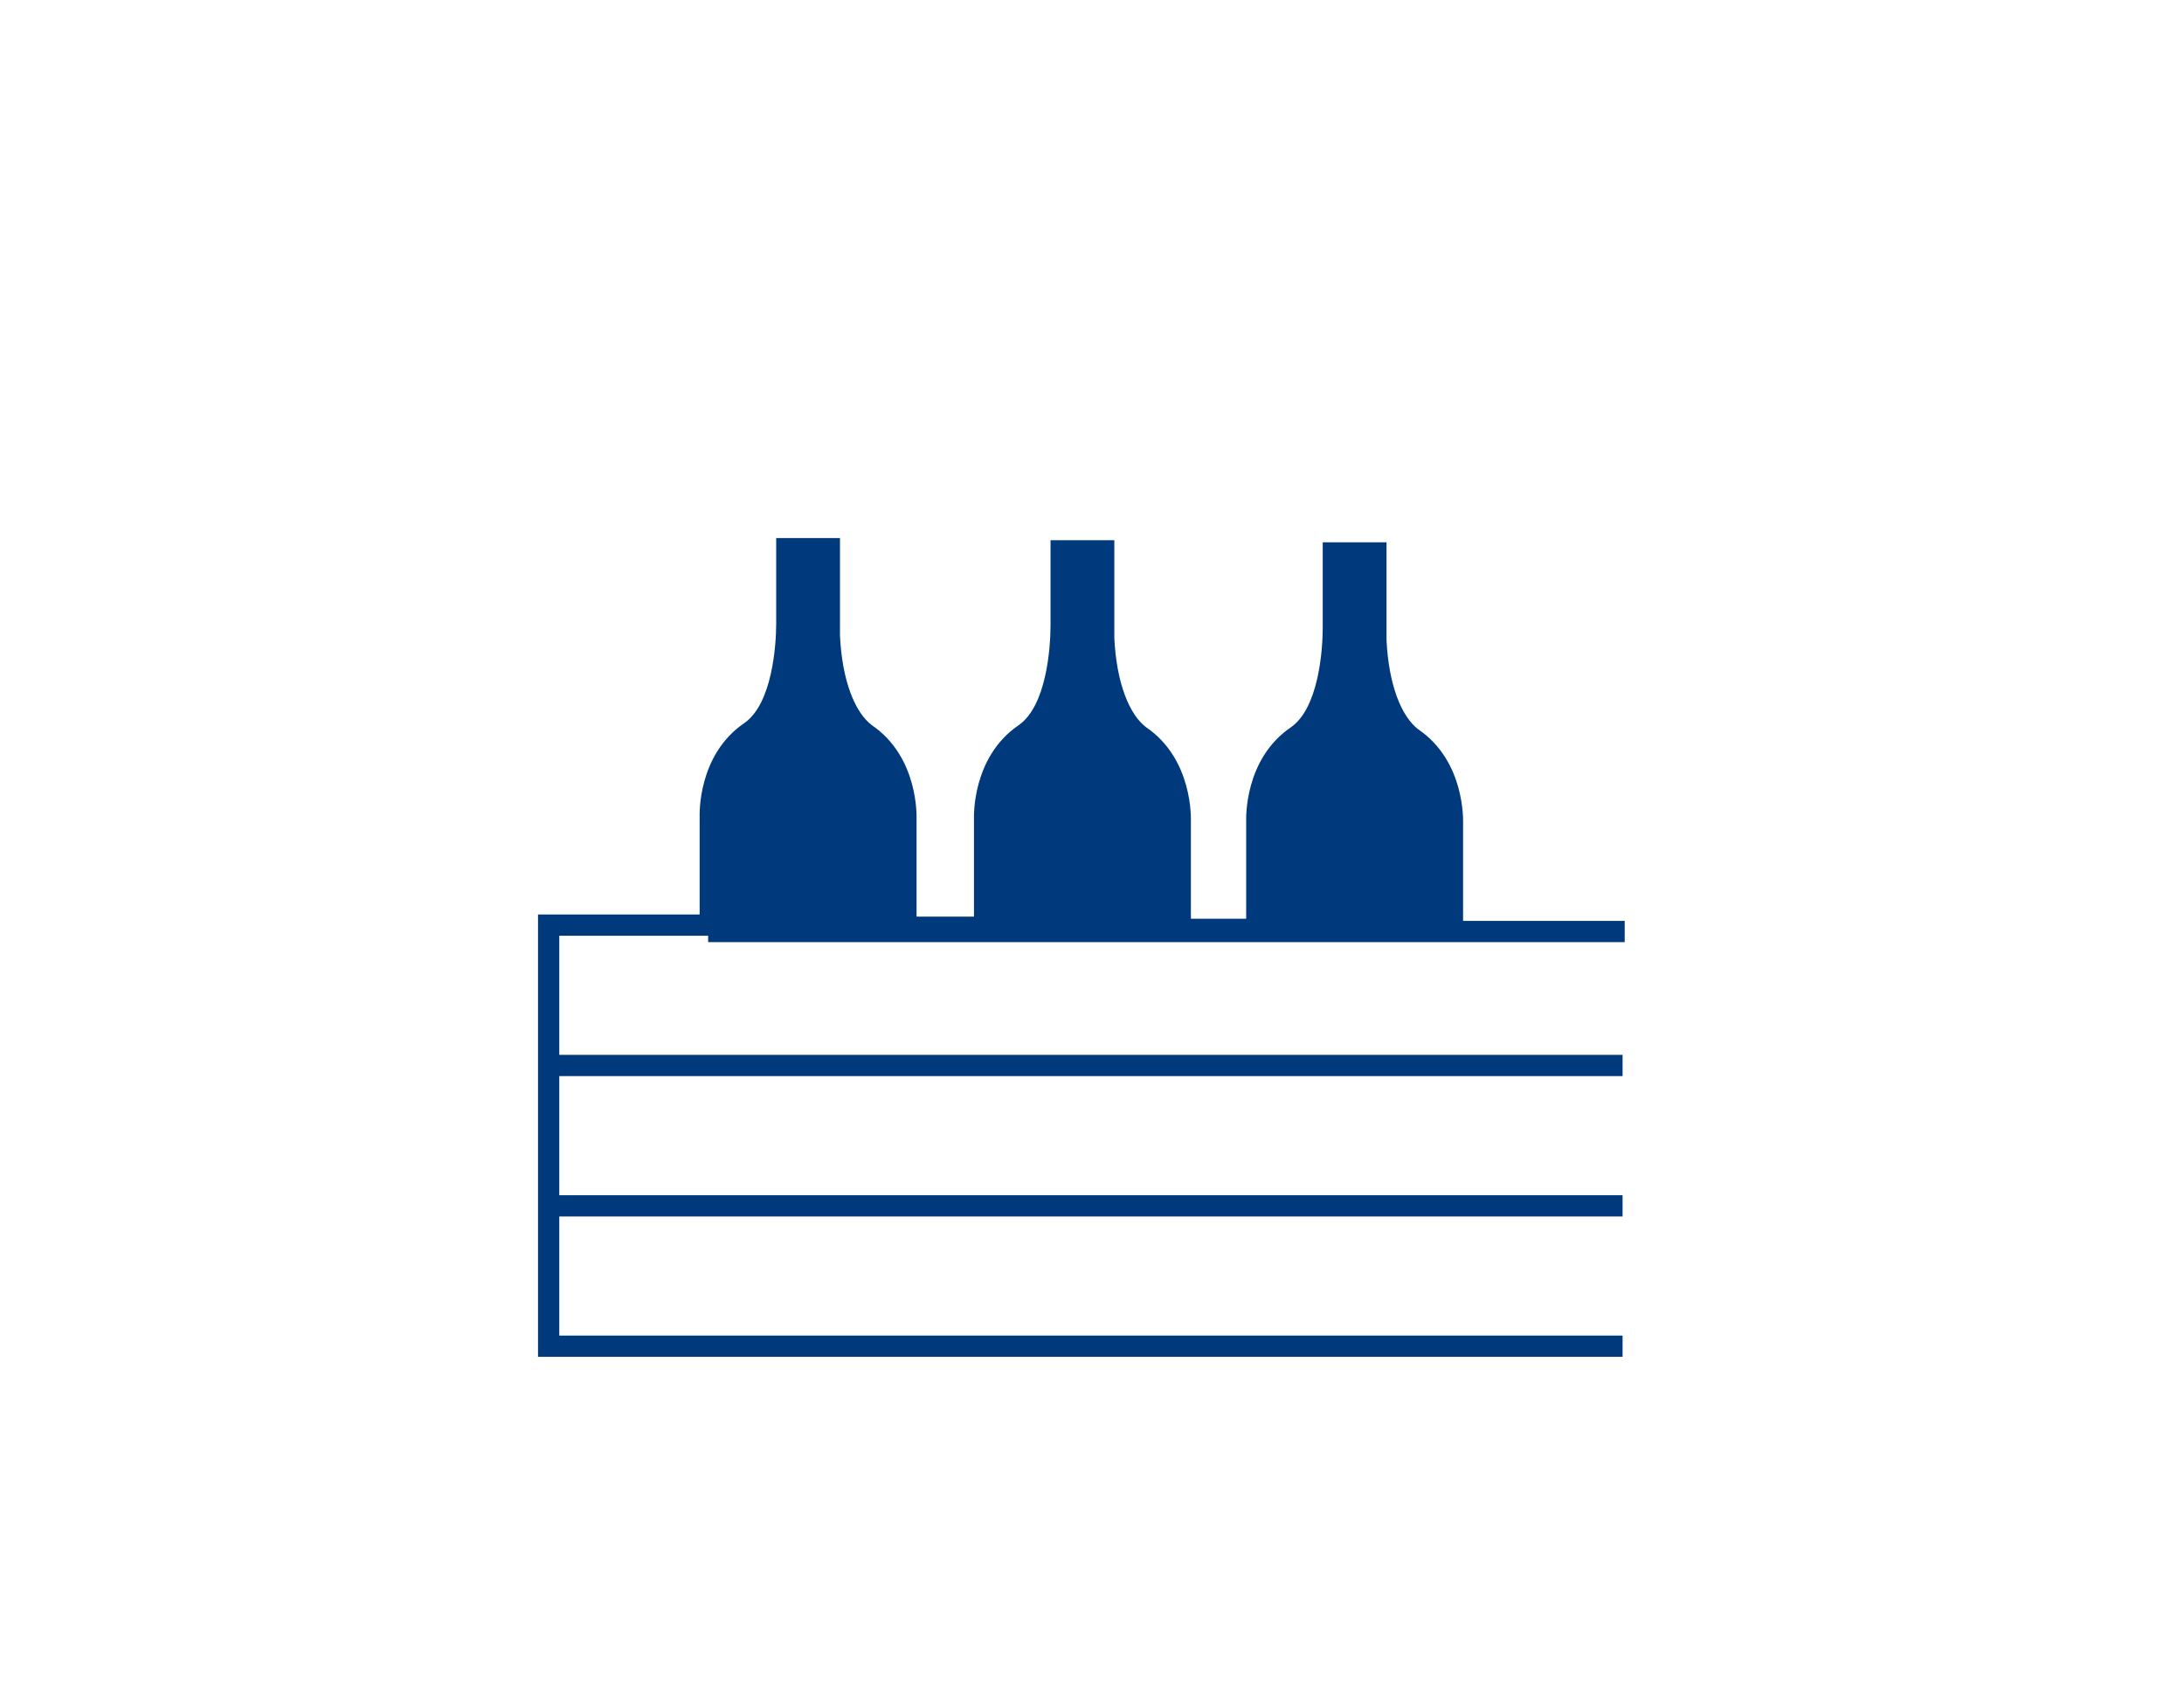 <?xml version="1.0" encoding="utf-8"?>
<!-- Generator: Adobe Illustrator 24.0.3, SVG Export Plug-In . SVG Version: 6.00 Build 0)  -->
<svg version="1.1" id="Ebene_1" xmlns="http://www.w3.org/2000/svg" xmlns:xlink="http://www.w3.org/1999/xlink" x="0px" y="0px"
	 viewBox="0 0 102.7 80" style="enable-background:new 0 0 102.7 80;" xml:space="preserve">
<style type="text/css">
	.st0{fill:#003A7D;}
</style>
<path class="st0" d="M33.3,44.3h10.2h2.7h10.2h2.7H69h7.4v-1h-7.6v-4.6c0-0.1,0.1-2.9-2.1-4.4h0c-0.8-0.6-1.4-2.1-1.5-4.2v-4.6h-3v4
	c0,1.1-0.2,3.8-1.5,4.7c-2.2,1.5-2.1,4.3-2.1,4.4v4.6H56v-4.6c0-0.1,0.1-2.9-2.1-4.4h0c-0.8-0.6-1.4-2.1-1.5-4.2v-4.6h-3v4
	c0,1.1-0.2,3.8-1.5,4.7c-2.2,1.5-2.1,4.3-2.1,4.4v4.6h-2.7v-4.6c0-0.1,0.1-2.9-2.1-4.4h0c-0.8-0.6-1.4-2.1-1.5-4.2v-4.6h-3v4
	c0,1.1-0.2,3.8-1.5,4.7c-2.2,1.5-2.1,4.3-2.1,4.4v4.6h-7.6v6.6v1v5.6v1v6.6h51v-1h-50v-5.6h50v-1h-50v-5.6h50v-1h-50v-5.6H33.3z"/>
</svg>
